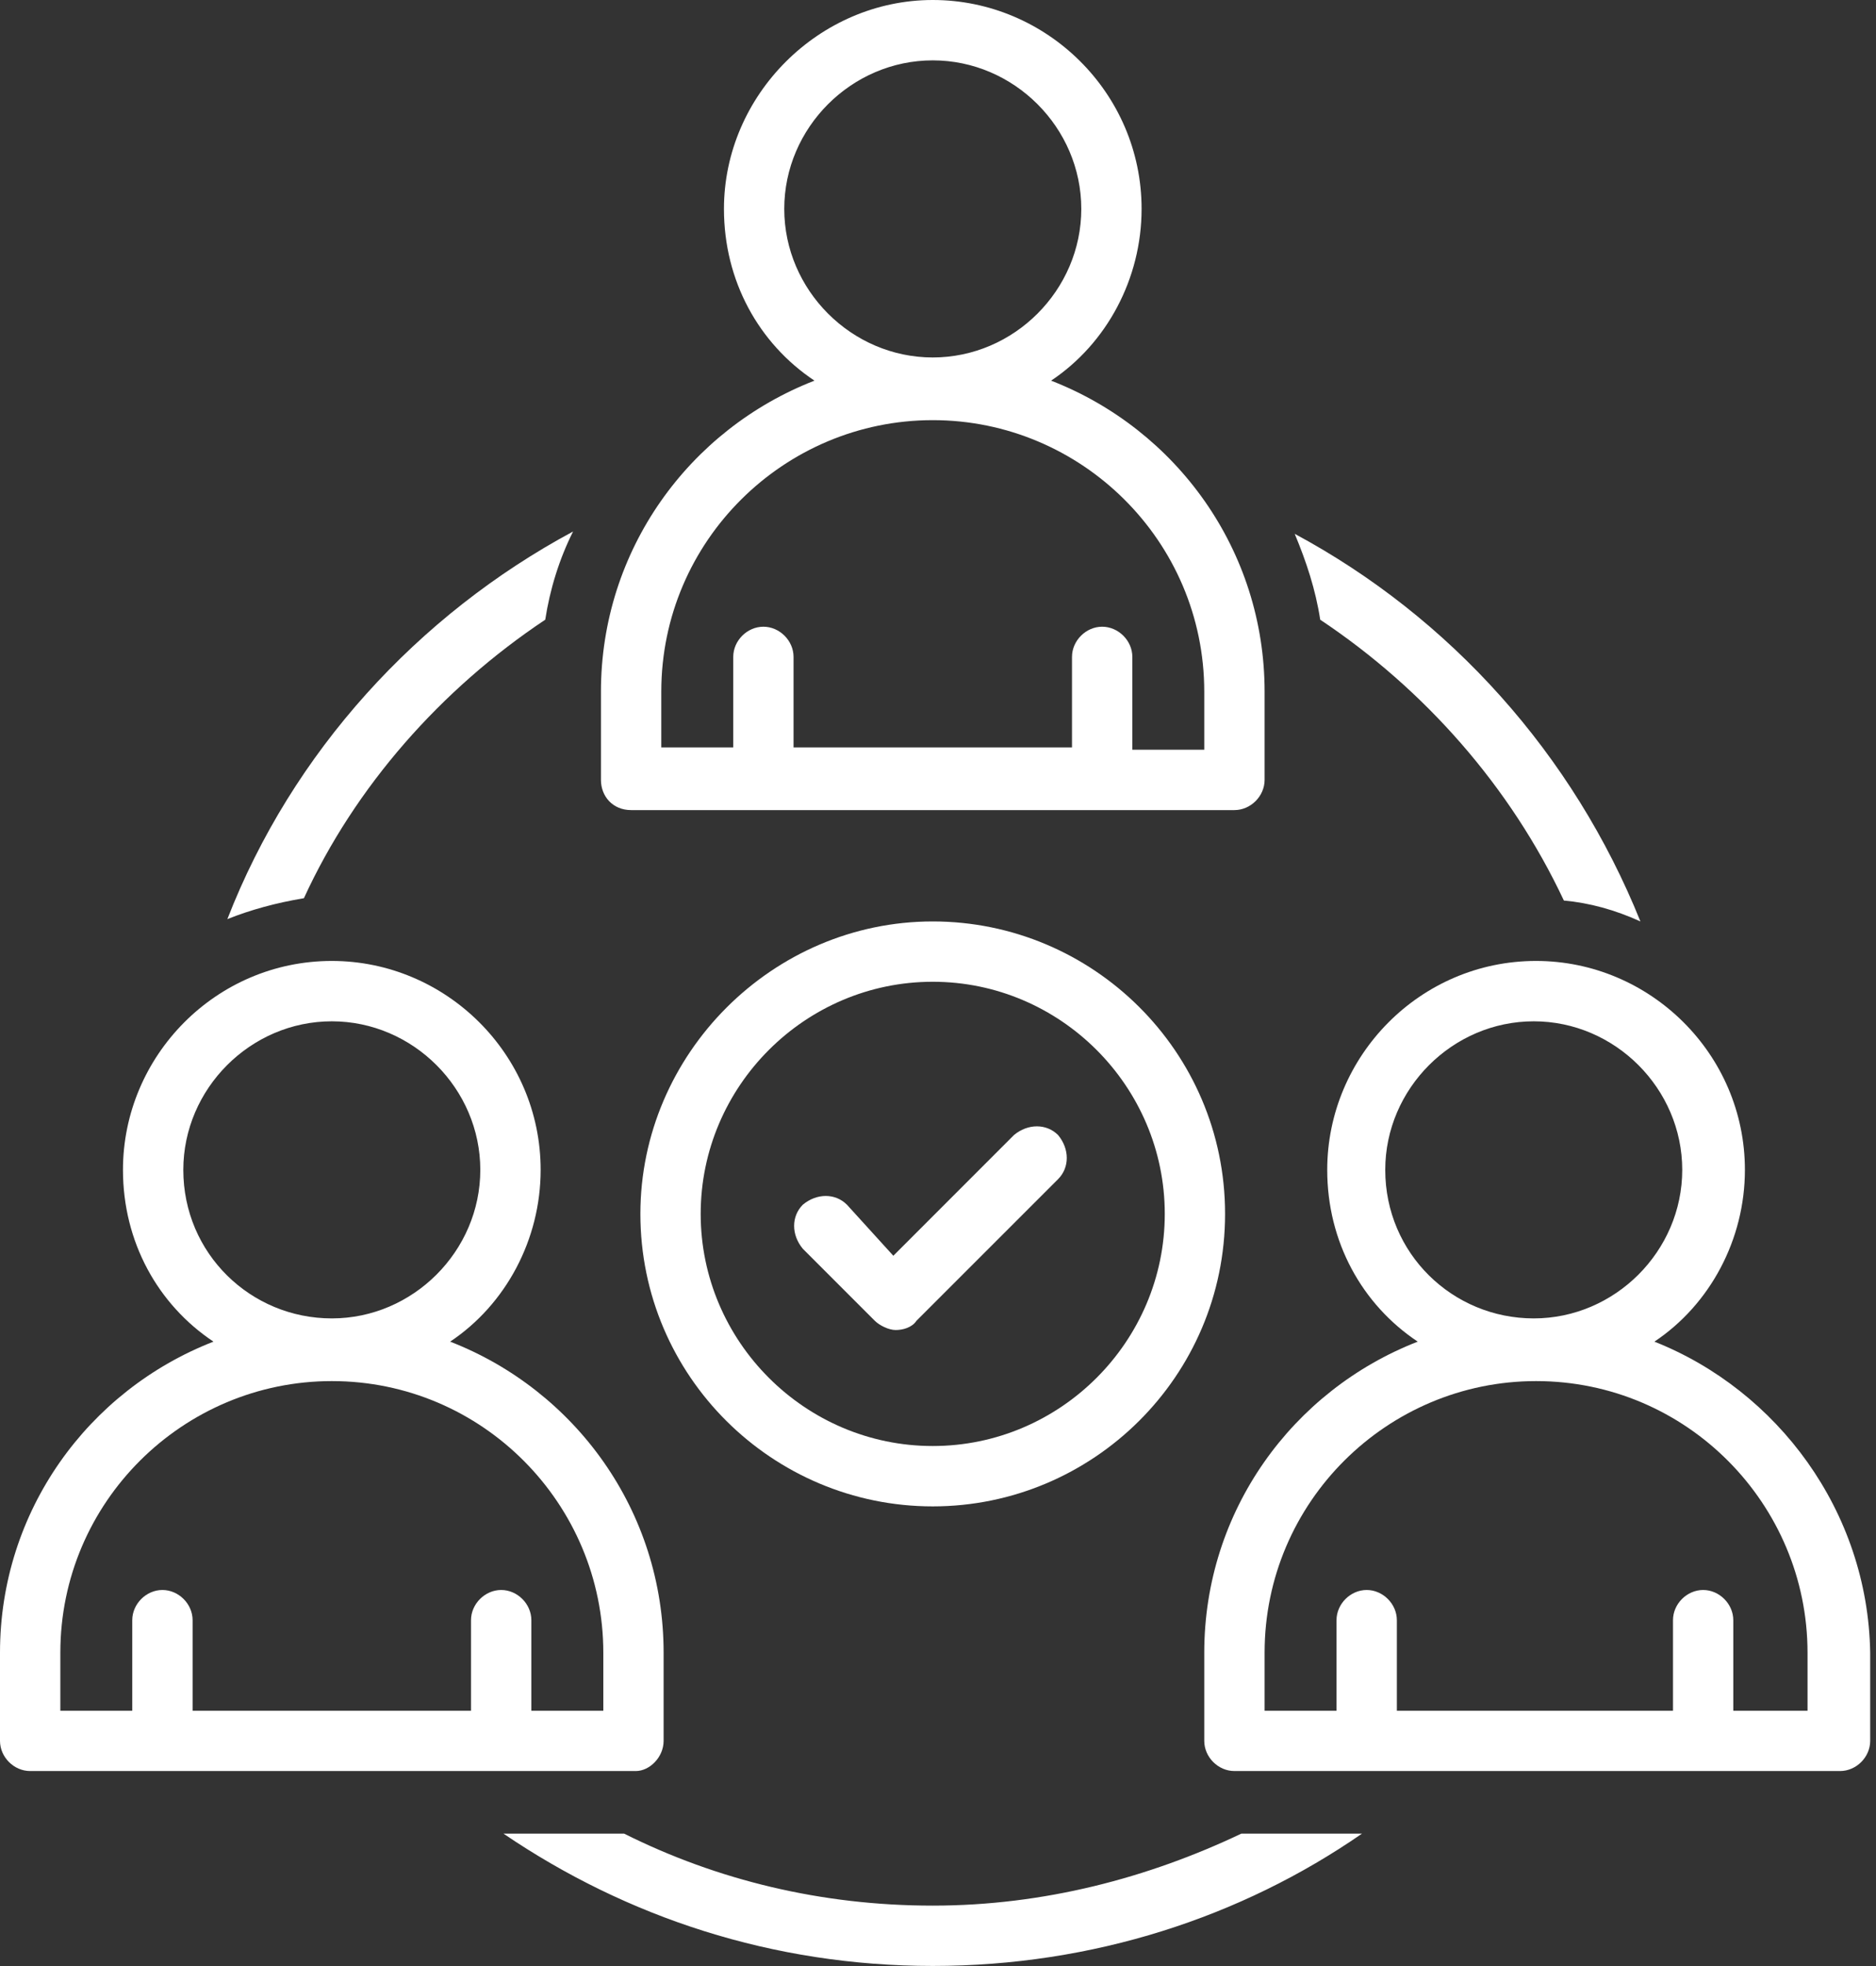 <svg width="42" height="44" viewBox="0 0 42 44" fill="none" xmlns="http://www.w3.org/2000/svg">
<rect x="0" y="0" width="42" height="44" fill="#333333" stroke="none"/>
<path d="M35.012 20.154C35.583 20.206 36.155 20.362 36.726 20.622C35.22 16.881 32.466 13.817 28.986 11.947C29.246 12.57 29.453 13.193 29.557 13.869C31.895 15.427 33.817 17.609 35.012 20.154ZM20.882 42.648C18.389 42.648 16.051 42.076 13.973 41.037H11.272C14.025 42.907 17.298 43.998 20.882 43.998C24.466 43.998 27.791 42.907 30.492 41.037H27.791C25.713 42.024 23.375 42.648 20.882 42.648ZM12.207 13.869C12.311 13.193 12.518 12.518 12.83 11.895C9.35 13.765 6.544 16.83 5.09 20.57C5.609 20.362 6.181 20.206 6.804 20.102C7.947 17.609 9.869 15.427 12.207 13.869ZM14.337 27.167C14.337 30.804 17.298 33.713 20.882 33.713C24.466 33.713 27.427 30.804 27.427 27.167C27.427 23.531 24.466 20.622 20.882 20.622C17.298 20.622 14.337 23.583 14.337 27.167ZM26.077 27.167C26.077 30.024 23.739 32.362 20.882 32.362C18.025 32.362 15.687 30.024 15.687 27.167C15.687 24.31 18.025 21.972 20.882 21.972C23.739 21.972 26.077 24.31 26.077 27.167Z" fill="white"/>
<path d="M18.961 26.961C18.701 26.701 18.286 26.701 17.974 26.961C17.714 27.221 17.714 27.636 17.974 27.948L19.584 29.558C19.688 29.662 19.896 29.766 20.052 29.766C20.208 29.766 20.416 29.714 20.519 29.558L23.688 26.39C23.948 26.13 23.948 25.714 23.688 25.402C23.428 25.143 23.013 25.143 22.701 25.402L20 28.104L18.961 26.961ZM14.13 18.13H27.636C28 18.13 28.312 17.818 28.312 17.454V15.48C28.312 12.312 26.338 9.61 23.532 8.519C24.779 7.688 25.558 6.234 25.558 4.675C25.558 2.078 23.428 0 20.883 0C18.338 0 16.208 2.13 16.208 4.675C16.208 6.286 16.987 7.688 18.234 8.519C15.428 9.61 13.454 12.312 13.454 15.48V17.454C13.454 17.818 13.714 18.13 14.13 18.13ZM17.558 4.675C17.558 2.857 19.065 1.351 20.883 1.351C22.701 1.351 24.208 2.857 24.208 4.675C24.208 6.493 22.701 8 20.883 8C19.065 8 17.558 6.493 17.558 4.675ZM14.805 15.48C14.805 12.104 17.558 9.403 20.883 9.403C24.208 9.403 26.961 12.104 26.961 15.48V16.779H25.351V14.701C25.351 14.338 25.039 14.026 24.675 14.026C24.312 14.026 24 14.338 24 14.701V16.727H17.766V14.701C17.766 14.338 17.454 14.026 17.091 14.026C16.727 14.026 16.416 14.338 16.416 14.701V16.727H14.805V15.48ZM37.039 30.026C38.286 29.195 39.065 27.74 39.065 26.182C39.065 23.584 36.935 21.506 34.389 21.506C31.792 21.506 29.714 23.636 29.714 26.182C29.714 27.792 30.493 29.195 31.74 30.026C28.935 31.117 26.961 33.818 26.961 36.987V38.961C26.961 39.325 27.273 39.636 27.636 39.636H41.195C41.558 39.636 41.87 39.325 41.87 38.961V36.987C41.818 33.818 39.792 31.117 37.039 30.026ZM31.013 26.182C31.013 24.364 32.519 22.857 34.338 22.857C36.156 22.857 37.662 24.364 37.662 26.182C37.662 28 36.156 29.506 34.338 29.506C32.519 29.506 31.013 28.052 31.013 26.182ZM40.416 38.286H38.805V36.26C38.805 35.896 38.493 35.584 38.13 35.584C37.766 35.584 37.455 35.896 37.455 36.26V38.286H31.273V36.26C31.273 35.896 30.961 35.584 30.597 35.584C30.234 35.584 29.922 35.896 29.922 36.26V38.286H28.312V36.987C28.312 33.61 31.065 30.909 34.389 30.909C37.766 30.909 40.467 33.662 40.467 36.987V38.286H40.416ZM14.857 38.961V36.987C14.857 33.818 12.883 31.117 10.078 30.026C11.325 29.195 12.104 27.74 12.104 26.182C12.104 23.584 9.974 21.506 7.429 21.506C4.831 21.506 2.753 23.636 2.753 26.182C2.753 27.792 3.532 29.195 4.779 30.026C1.974 31.117 0 33.818 0 36.987V38.961C0 39.325 0.312 39.636 0.675 39.636H14.234C14.545 39.636 14.857 39.325 14.857 38.961ZM4.104 26.182C4.104 24.364 5.61 22.857 7.429 22.857C9.247 22.857 10.753 24.364 10.753 26.182C10.753 28 9.247 29.506 7.429 29.506C5.61 29.506 4.104 28.052 4.104 26.182ZM13.507 38.286H11.896V36.26C11.896 35.896 11.584 35.584 11.221 35.584C10.857 35.584 10.545 35.896 10.545 36.26V38.286H4.312V36.26C4.312 35.896 4 35.584 3.636 35.584C3.273 35.584 2.961 35.896 2.961 36.26V38.286H1.351V36.987C1.351 33.61 4.104 30.909 7.429 30.909C10.805 30.909 13.507 33.662 13.507 36.987V38.286Z" fill="white"/>
</svg>
